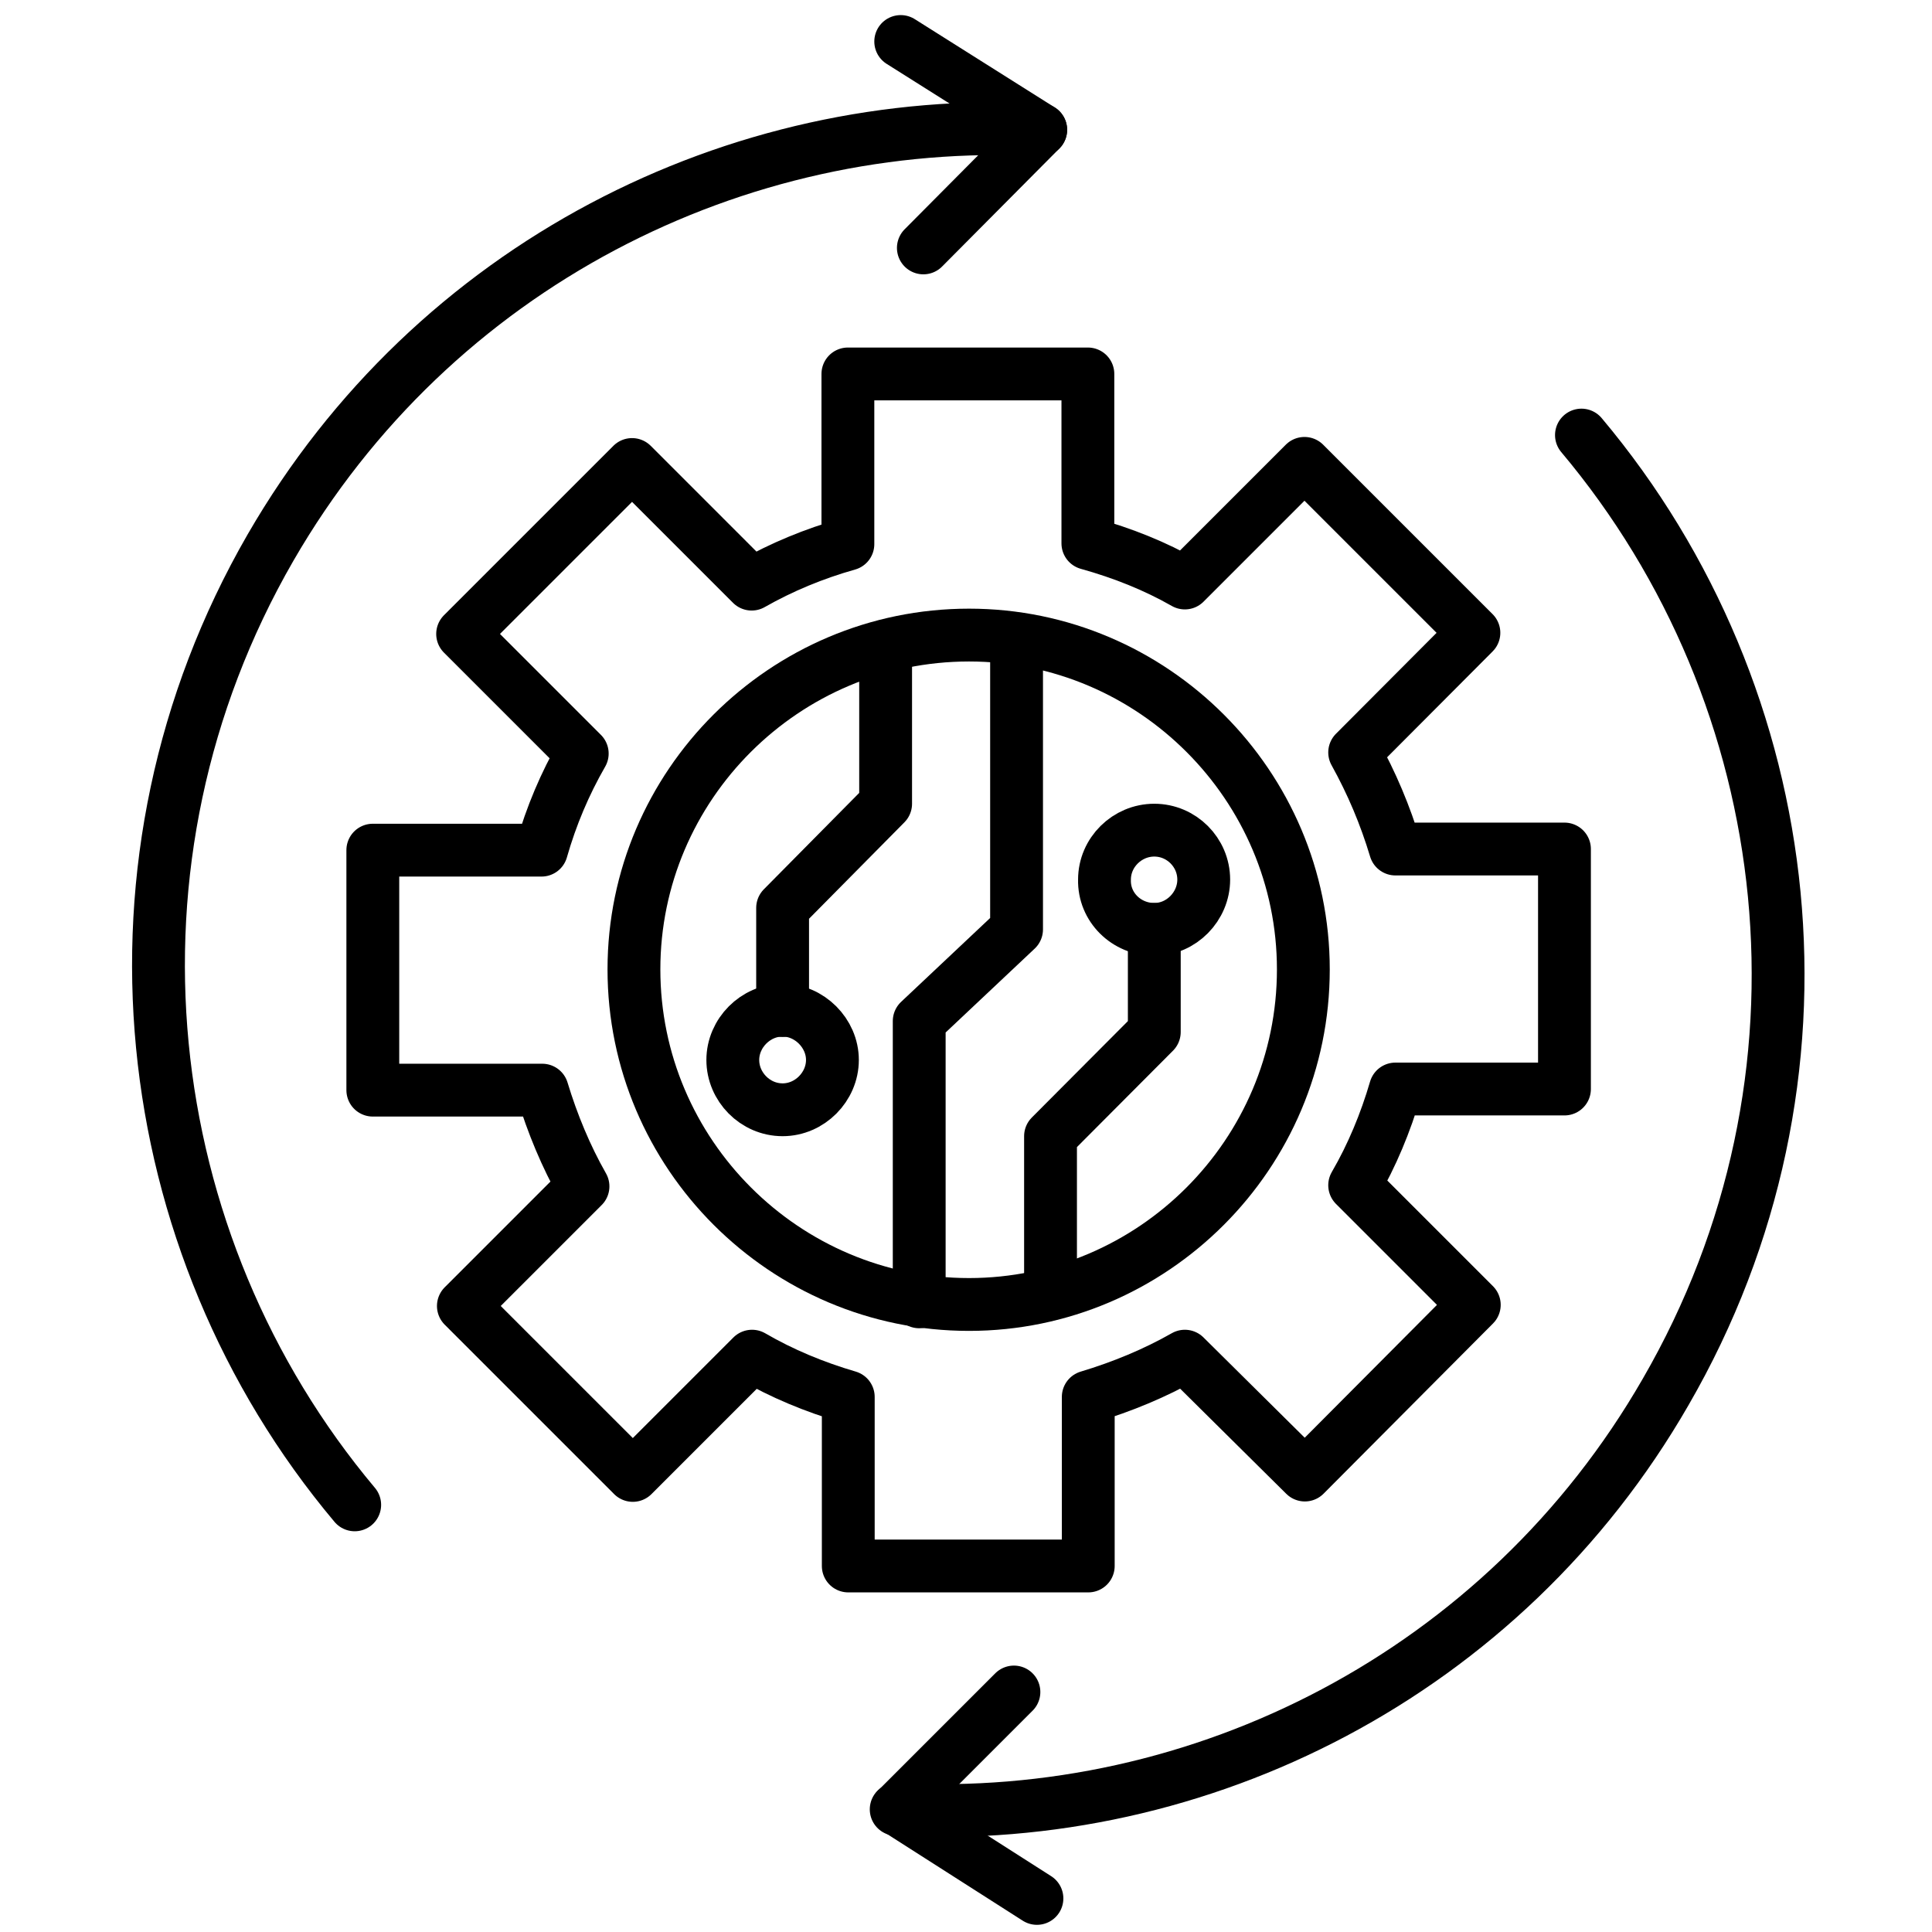<?xml version="1.0" encoding="utf-8"?>
<!-- Generator: Adobe Illustrator 27.8.0, SVG Export Plug-In . SVG Version: 6.00 Build 0)  -->
<svg version="1.1" id="Layer_1" xmlns="http://www.w3.org/2000/svg" xmlns:xlink="http://www.w3.org/1999/xlink" x="0px" y="0px"
	 viewBox="0 0 512 512" style="enable-background:new 0 0 512 512;" xml:space="preserve">
<style type="text/css">
	.st0{fill:none;stroke:#000000;stroke-width:14;stroke-linecap:round;stroke-linejoin:round;}
</style>
<path class="st0" d="M314,154.5l31.7-31.7l44.9,44.9L359,199.4c4.5,8.1,8.1,16.6,10.8,25.6h44.8v63.6h-44.8
	c-2.6,8.9-6.2,17.6-10.8,25.5l31.7,31.7l-44.9,45.1L314,359.4c-7.9,4.5-16.6,8.1-25.6,10.8V415h-63.6v-44.8
	c-8.9-2.6-17.6-6.2-25.5-10.8L167.7,391l-44.9-44.9l31.7-31.7c-4.5-7.9-8.1-16.6-10.8-25.5H98.8v-63.6h44.7
	c2.6-9.1,6.2-17.6,10.8-25.6l-31.7-31.7l44.9-44.9l31.7,31.7c7.9-4.5,16.6-8.1,25.5-10.6V99.1h63.6V144
	C297.6,146.6,306.1,150,314,154.5L314,154.5L314,154.5z"/>
<path class="st0" d="M256.8,345.7c48.7,0,88.6-39.8,88.6-88.8c0-48.7-39.8-88.6-88.6-88.6c-48.9,0-88.8,39.8-88.8,88.6
	C168,305.8,207.9,345.7,256.8,345.7L256.8,345.7z"/>
<path class="st0" d="M207.4,294.1c7.2,0,13.2-6.1,13.2-13.2c0-7.1-6.1-13.2-13.2-13.2c-7.2,0-13.2,6.1-13.2,13.2
	C194.2,288,200.1,294.1,207.4,294.1L207.4,294.1z"/>
<polyline class="st0" points="234.7,171.2 234.7,213 207.4,240.6 207.4,267.8 "/>
<path class="st0" d="M305.9,246.3c7.2,0,13.1-6.1,13.1-13.2c0-7.2-5.9-13.1-13.1-13.1s-13.2,5.9-13.2,13.1
	C292.5,240.4,298.5,246.3,305.9,246.3L305.9,246.3z"/>
<polyline class="st0" points="278.4,342.9 278.4,301.1 305.9,273.5 305.9,246.3 "/>
<polyline class="st0" points="269.4,171.2 269.4,246.3 243.6,270.6 243.6,345 "/>
<path class="st0" d="M94,398.8c-58.3-69.4-70.2-170.7-22.3-253.7c43.2-74.8,123.5-115,204.1-110.7"/>
<polyline class="st0" points="238.7,11 275.8,34.4 244.7,65.7 "/>
<path class="st0" d="M419.1,115.3c58.4,69.5,70.4,170.5,22.3,253.6c-43,74.7-123.3,115-203.9,110.6"/>
<polyline class="st0" points="274.8,503.1 237.7,479.4 268.7,448.4 "/>
</svg>
